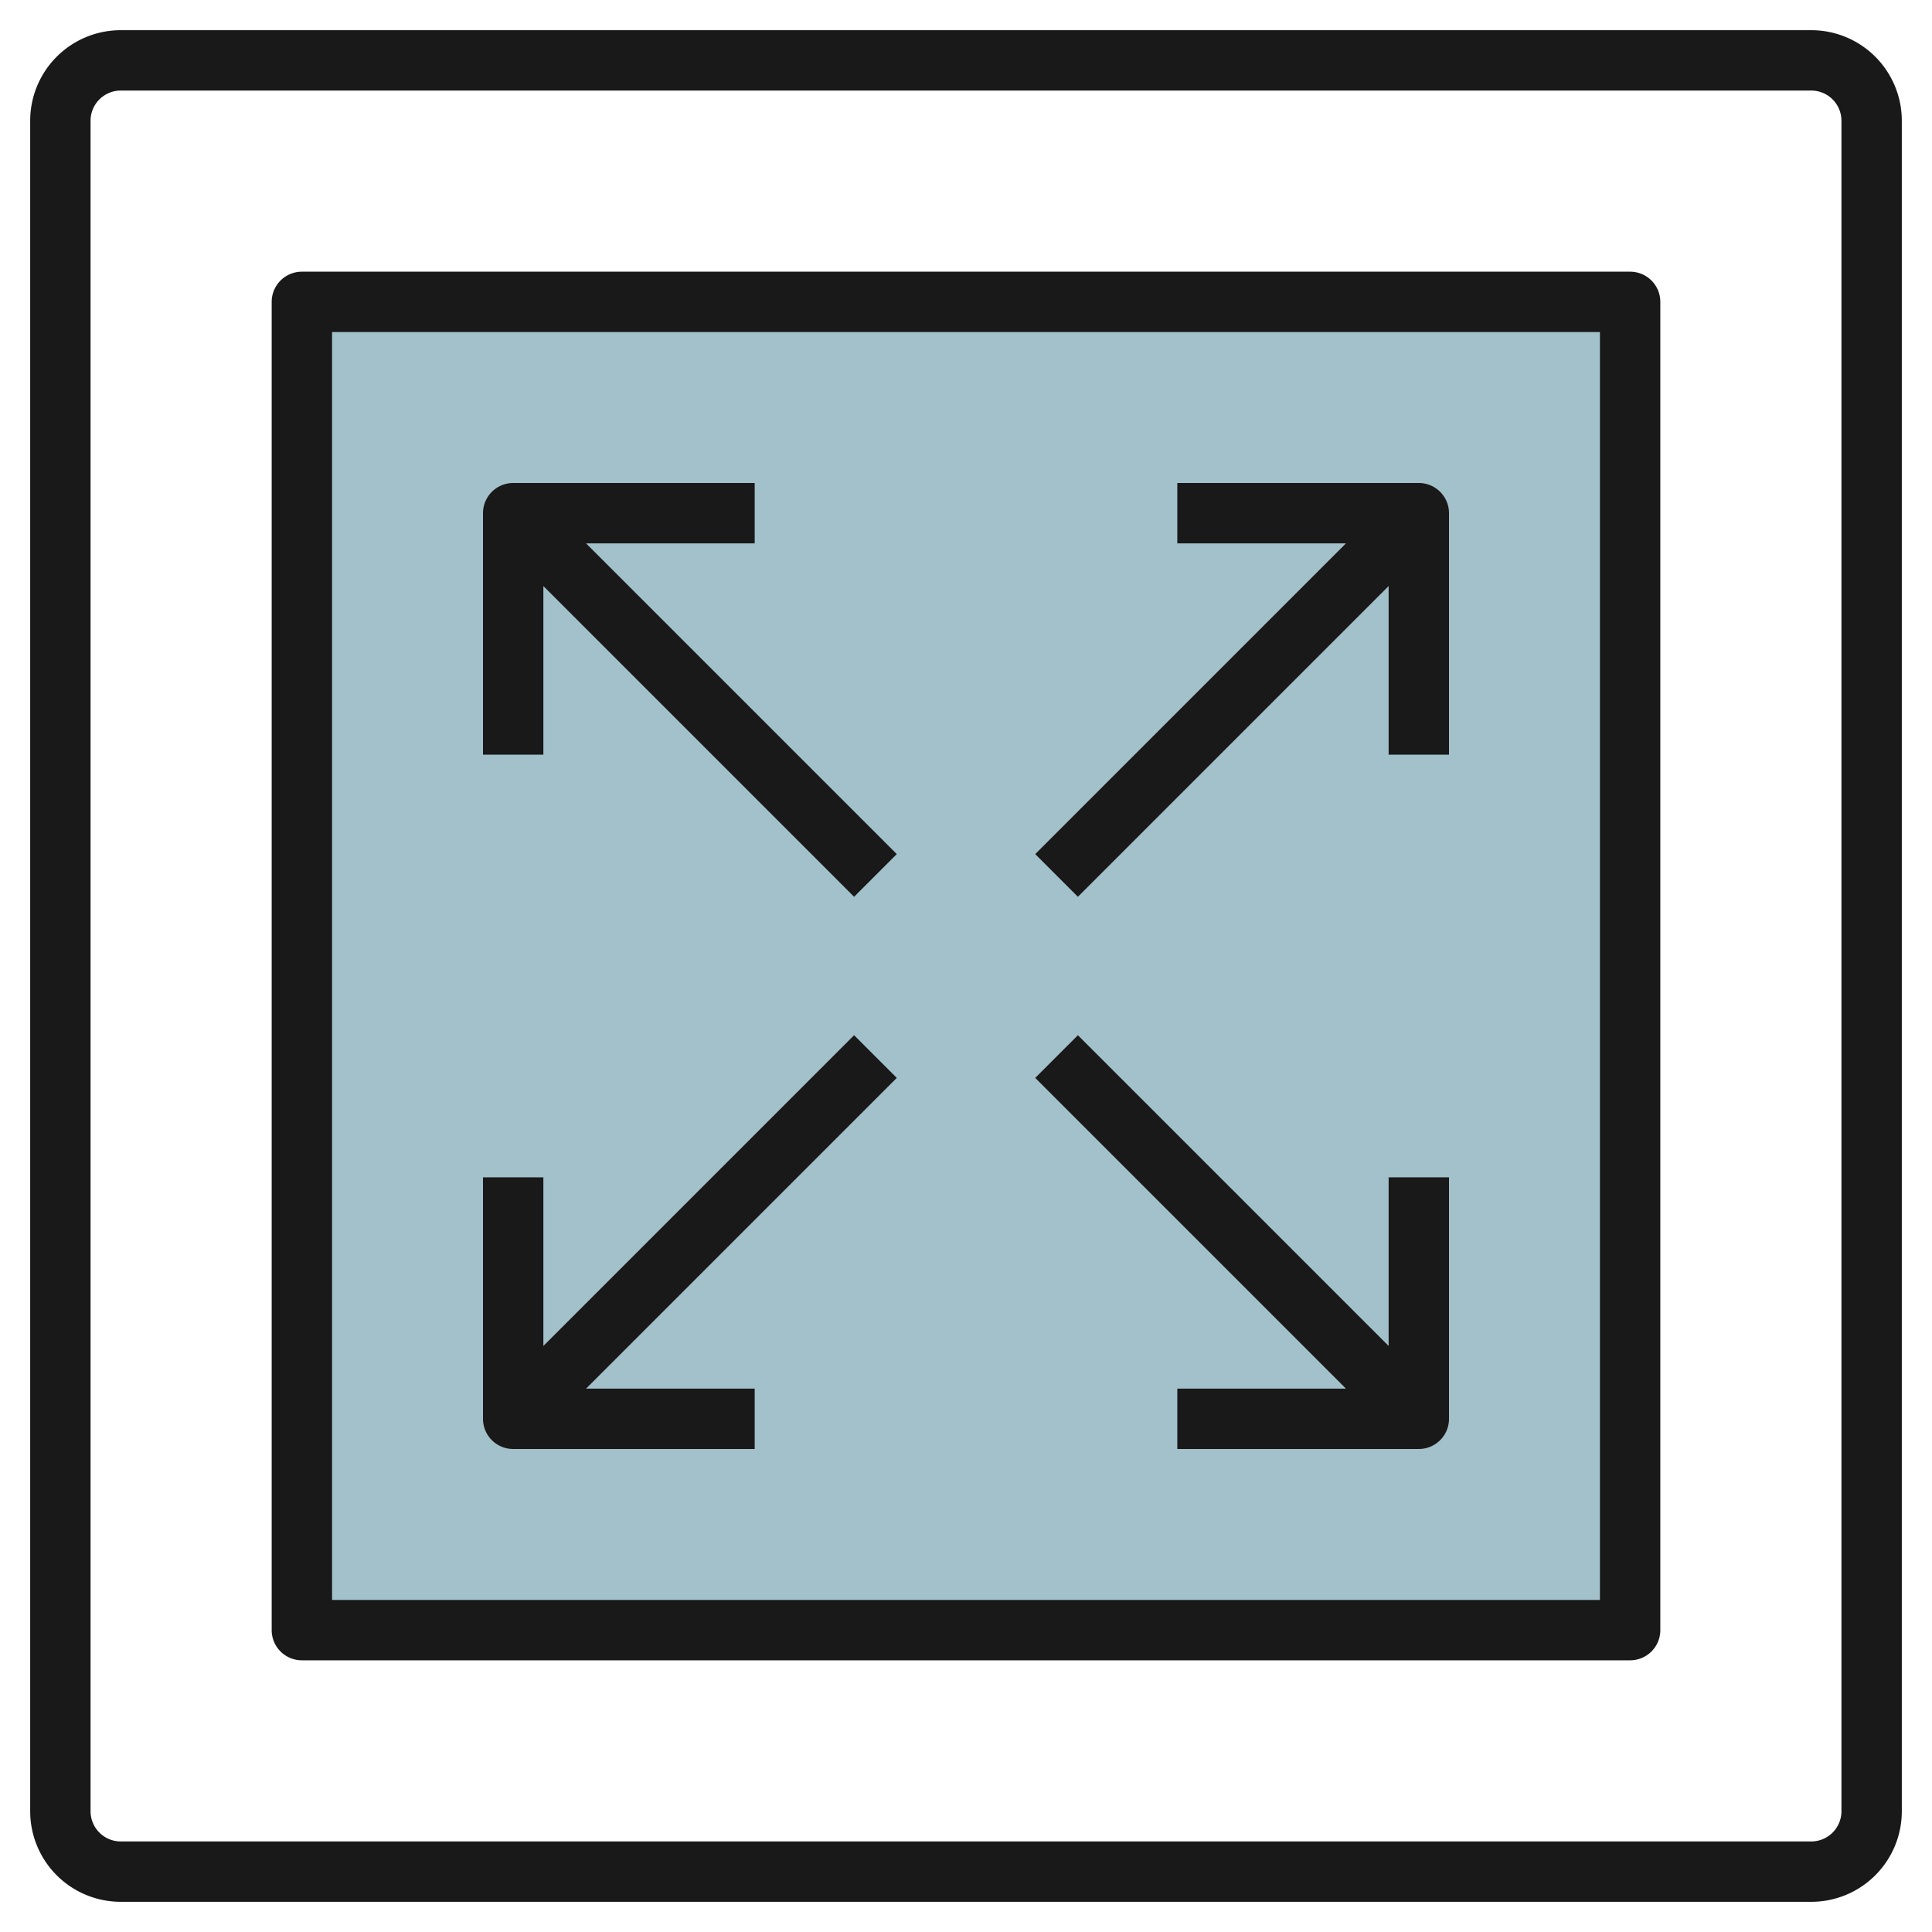 <svg id="Layer_3" height="512" viewBox="0 0 64 64" width="512" xmlns="http://www.w3.org/2000/svg" data-name="Layer 3"><path d="m10 10h44v44h-44z" fill="#a3c1ca"/><g fill="#191919"><path d="m60 1h-56a3 3 0 0 0 -3 3v56a3 3 0 0 0 3 3h56a3 3 0 0 0 3-3v-56a3 3 0 0 0 -3-3zm1 59a1 1 0 0 1 -1 1h-56a1 1 0 0 1 -1-1v-56a1 1 0 0 1 1-1h56a1 1 0 0 1 1 1z"/><path d="m54 9h-44a1 1 0 0 0 -1 1v44a1 1 0 0 0 1 1h44a1 1 0 0 0 1-1v-44a1 1 0 0 0 -1-1zm-1 44h-42v-42h42z"/><path d="m35.707 29.707 10.293-10.293v5.586h2v-8a1 1 0 0 0 -1-1h-8v2h5.586l-10.293 10.293z"/><path d="m18 19.414 10.293 10.293 1.414-1.414-10.293-10.293h5.586v-2h-8a1 1 0 0 0 -1 1v8h2z"/><path d="m39 46v2h8a1 1 0 0 0 1-1v-8h-2v5.586l-10.293-10.293-1.414 1.414 10.293 10.293z"/><path d="m17 48h8v-2h-5.586l10.293-10.293-1.414-1.414-10.293 10.293v-5.586h-2v8a1 1 0 0 0 1 1z"/></g></svg>